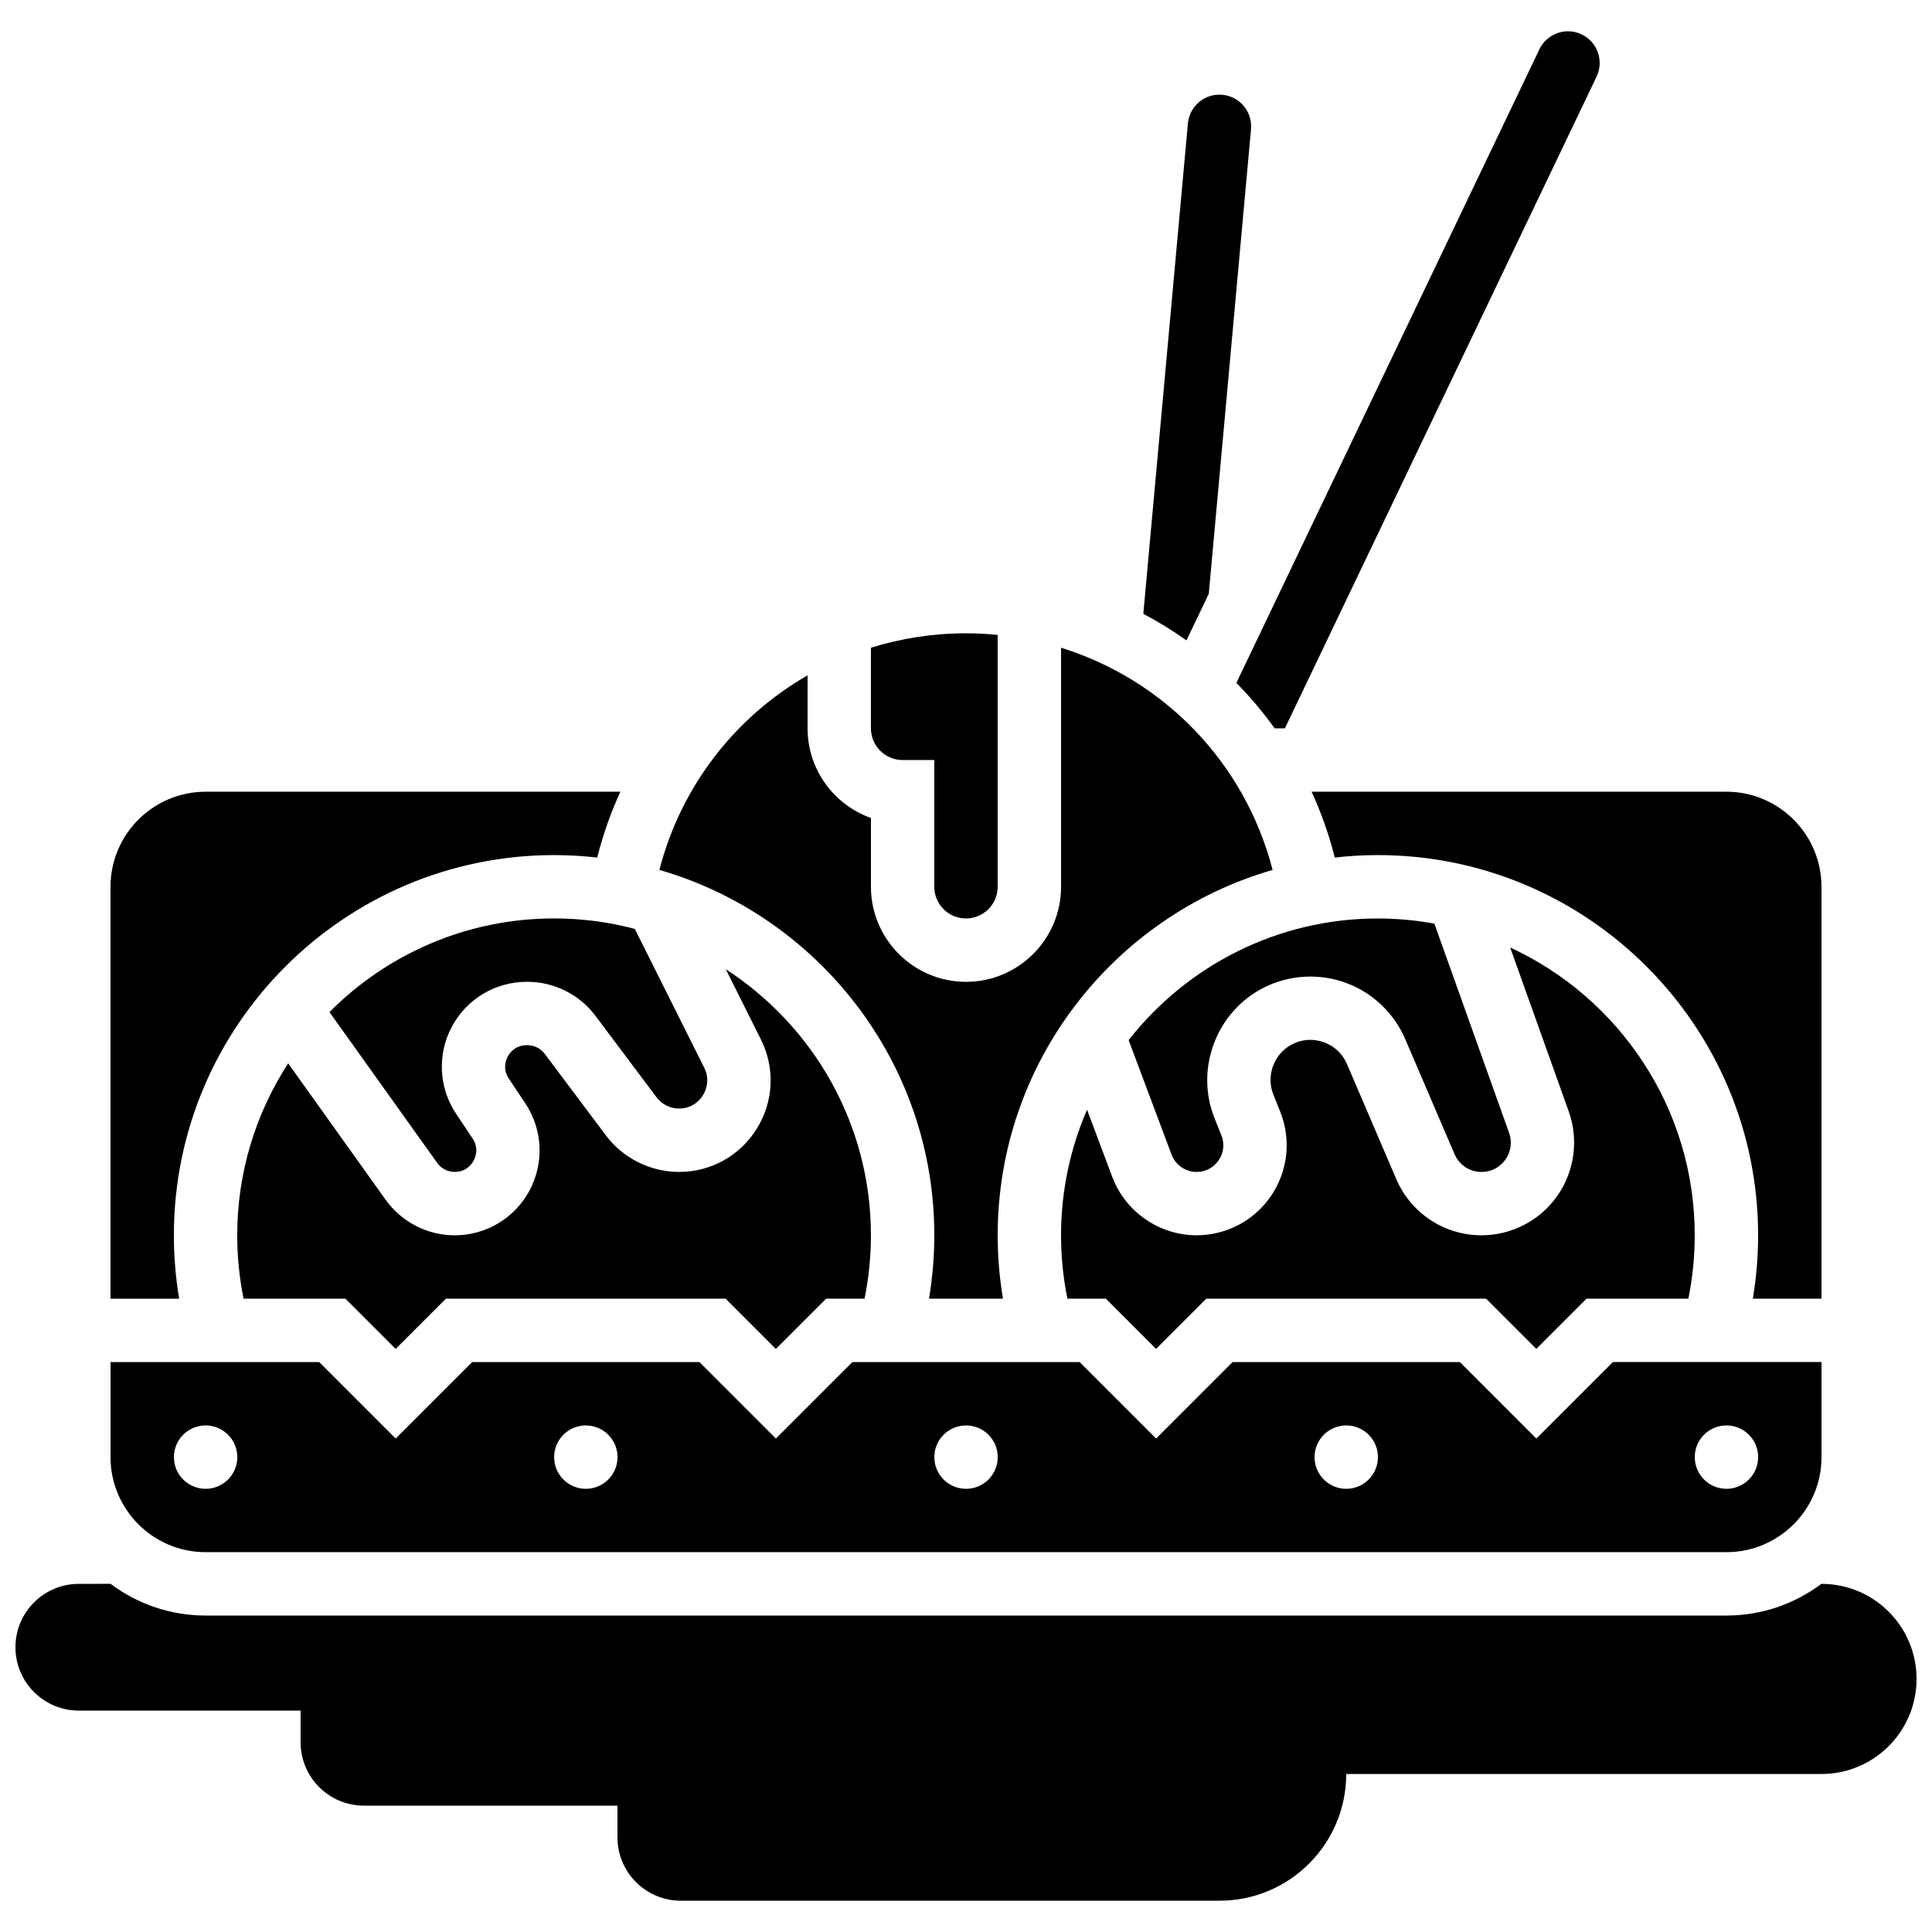 <?xml version="1.0" encoding="UTF-8"?>
<!-- Uploaded to: SVG Find, www.svgrepo.com, Generator: SVG Find Mixer Tools -->
<svg width="800px" height="800px" version="1.1" viewBox="144 144 512 512" xmlns="http://www.w3.org/2000/svg">
 <defs>
  <clipPath id="a">
   <path d="m148.09 563h503.81v85h-503.81z"/>
  </clipPath>
 </defs>
 <g clip-path="url(#a)">
  <path d="m626.71 563.74h-0.031c-7.016 5.269-15.73 8.398-25.16 8.398l-403.04-0.004c-9.43 0-18.145-3.125-25.16-8.398l-8.43 0.004c-9.273 0-16.793 7.519-16.793 16.793s7.519 16.793 16.793 16.793h58.777v8.398c0 9.273 7.519 16.793 16.793 16.793h67.176v8.398c0 9.273 7.519 16.793 16.793 16.793h142.75c18.551 0 33.586-15.039 33.586-33.586h125.95c13.914 0 25.191-11.277 25.191-25.191 0-13.914-11.277-25.191-25.191-25.191z"/>
 </g>
 <path d="m231.31 412.21 28.555 39.977c1.066 1.492 2.801 2.387 4.637 2.387 3.082 0 4.539-2.106 5.023-3.008 0.484-0.906 1.426-3.285-0.285-5.848l-4.371-6.559c-4.609-6.914-5.035-15.762-1.117-23.09 3.922-7.328 11.52-11.879 19.832-11.879h0.207c7.039 0 13.77 3.363 17.992 8.996l16.203 21.605c1.402 1.867 3.633 2.984 5.969 2.984 3.754 0 5.688-2.473 6.348-3.539 0.656-1.062 2.004-3.902 0.328-7.258l-18.406-36.816c-6.832-1.801-13.996-2.769-21.387-2.769-23.242 0.004-44.309 9.504-59.527 24.816z"/>
 <path d="m479.02 405.68c6.711-3.356 14.598-3.801 21.645-1.219 7.043 2.578 12.781 8.016 15.734 14.91l13.074 30.504c1.227 2.859 4.023 4.707 7.137 4.707 2.559 0 4.871-1.199 6.348-3.293 1.473-2.094 1.828-4.676 0.965-7.082l-19.801-55.438c-4.859-0.879-9.855-1.363-14.961-1.363-26.793 0-50.68 12.629-66.062 32.23l11.379 30.348c1.031 2.746 3.695 4.594 6.629 4.594 2.387 0 4.523-1.133 5.863-3.109s1.598-4.383 0.711-6.602l-1.824-4.562c-5.242-13.102 0.539-28.312 13.164-34.625z"/>
 <path d="m190.08 471.37c0-55.562 45.199-100.76 100.76-100.76 3.863 0 7.676 0.227 11.43 0.652 1.508-6.008 3.566-11.848 6.137-17.445h-109.93c-13.891 0-25.191 11.301-25.191 25.191v109.16h18.195c-0.926-5.531-1.402-11.148-1.402-16.797z"/>
 <path d="m383.2 345.42h8.398v33.586c0 4.629 3.766 8.398 8.398 8.398 4.629 0 8.398-3.766 8.398-8.398v-66.75c-2.766-0.273-5.562-0.422-8.398-0.422-8.758 0-17.223 1.34-25.191 3.82v21.371c0 4.629 3.766 8.395 8.395 8.395z"/>
 <path d="m391.6 471.37c0 5.648-0.477 11.266-1.402 16.793h19.602c-0.93-5.527-1.402-11.145-1.402-16.793 0-45.883 30.828-84.699 72.859-96.828-7.352-28.449-28.797-50.41-56.066-58.891v63.355c0 13.891-11.301 25.191-25.191 25.191s-25.191-11.301-25.191-25.191v-18.234c-9.773-3.465-16.793-12.805-16.793-23.75v-14.047c-19.09 10.965-33.512 29.27-39.273 51.566 42.031 12.133 72.859 50.945 72.859 96.828z"/>
 <path d="m264.5 471.37c-7.246 0-14.09-3.519-18.301-9.418l-25.828-36.16c-8.527 13.137-13.504 28.785-13.504 45.578 0 5.668 0.57 11.293 1.688 16.793h26.98l13.316 13.316 13.316-13.316h74.129l13.316 13.316 13.316-13.316h10.188c1.117-5.504 1.688-11.125 1.688-16.793 0-29.535-15.344-55.543-38.465-70.516l9.309 18.617c3.785 7.574 3.391 16.395-1.062 23.598-4.453 7.203-12.164 11.504-20.633 11.504-7.594 0-14.848-3.629-19.402-9.703l-16.203-21.605c-1.07-1.426-2.773-2.277-4.559-2.277h-0.207c-3.082 0-4.539 2.106-5.023 3.008-0.484 0.906-1.426 3.285 0.285 5.848l4.371 6.559c4.609 6.914 5.035 15.762 1.117 23.09-3.922 7.328-11.52 11.879-19.832 11.879z"/>
 <path d="m432.08 438.09c-4.426 10.211-6.891 21.461-6.891 33.277 0 5.668 0.57 11.293 1.688 16.793h10.188l13.312 13.316 13.316-13.316h74.129l13.316 13.316 13.316-13.316h26.98c1.117-5.504 1.688-11.125 1.688-16.793 0-33.789-20.074-62.961-48.91-76.27l15.52 43.453c2.684 7.512 1.539 15.887-3.055 22.406-4.594 6.519-12.098 10.41-20.074 10.41-9.84 0-18.695-5.844-22.57-14.883l-13.07-30.5c-1.156-2.703-3.316-4.746-6.074-5.758s-5.727-0.844-8.355 0.469c-4.875 2.438-7.106 8.309-5.082 13.371l1.824 4.562c2.945 7.363 2.051 15.684-2.398 22.25-4.445 6.57-11.836 10.488-19.77 10.488-9.895 0-18.879-6.227-22.355-15.492z"/>
 <path d="m198.48 555.34h403.05c13.891 0 25.191-11.301 25.191-25.191v-25.191h-55.301l-20.273 20.273-20.27-20.27h-60.219l-20.273 20.27-20.27-20.27h-60.219l-20.273 20.27-20.27-20.27h-60.219l-20.273 20.27-20.27-20.27h-55.301v25.191c0 13.887 11.301 25.188 25.191 25.188zm403.05-33.586c4.637 0 8.398 3.758 8.398 8.398 0 4.637-3.758 8.398-8.398 8.398-4.637 0-8.398-3.758-8.398-8.398s3.762-8.398 8.398-8.398zm-100.76 0c4.637 0 8.398 3.758 8.398 8.398 0 4.637-3.758 8.398-8.398 8.398-4.637 0-8.398-3.758-8.398-8.398s3.762-8.398 8.398-8.398zm-100.76 0c4.637 0 8.398 3.758 8.398 8.398 0 4.637-3.758 8.398-8.398 8.398-4.637 0-8.398-3.758-8.398-8.398s3.762-8.398 8.398-8.398zm-100.76 0c4.637 0 8.398 3.758 8.398 8.398 0 4.637-3.758 8.398-8.398 8.398-4.637 0-8.398-3.758-8.398-8.398s3.758-8.398 8.398-8.398zm-100.76 0c4.637 0 8.398 3.758 8.398 8.398 0 4.637-3.758 8.398-8.398 8.398-4.637 0-8.398-3.758-8.398-8.398s3.758-8.398 8.398-8.398z"/>
 <path d="m497.73 371.26c3.754-0.426 7.566-0.652 11.43-0.652 55.562 0 100.76 45.199 100.76 100.76 0 5.648-0.477 11.266-1.402 16.793l18.191 0.004v-109.16c0-13.891-11.301-25.191-25.191-25.191h-109.93c2.57 5.602 4.629 11.438 6.137 17.445z"/>
 <path d="m481.8 337.02h2.707l82.602-172.71c1.996-4.176 0.223-9.199-3.953-11.199-1.156-0.555-2.34-0.82-3.617-0.82-3.219 0-6.195 1.875-7.582 4.777l-80.305 167.91c3.707 3.754 7.09 7.785 10.148 12.039z"/>
 <path d="m464.34 301.35 11.191-123.11c0.418-4.609-2.988-8.703-7.598-9.121-4.656-0.43-8.707 2.992-9.129 7.602l-11.812 129.95c3.953 2.082 7.773 4.434 11.434 7.039z"/>
</svg>